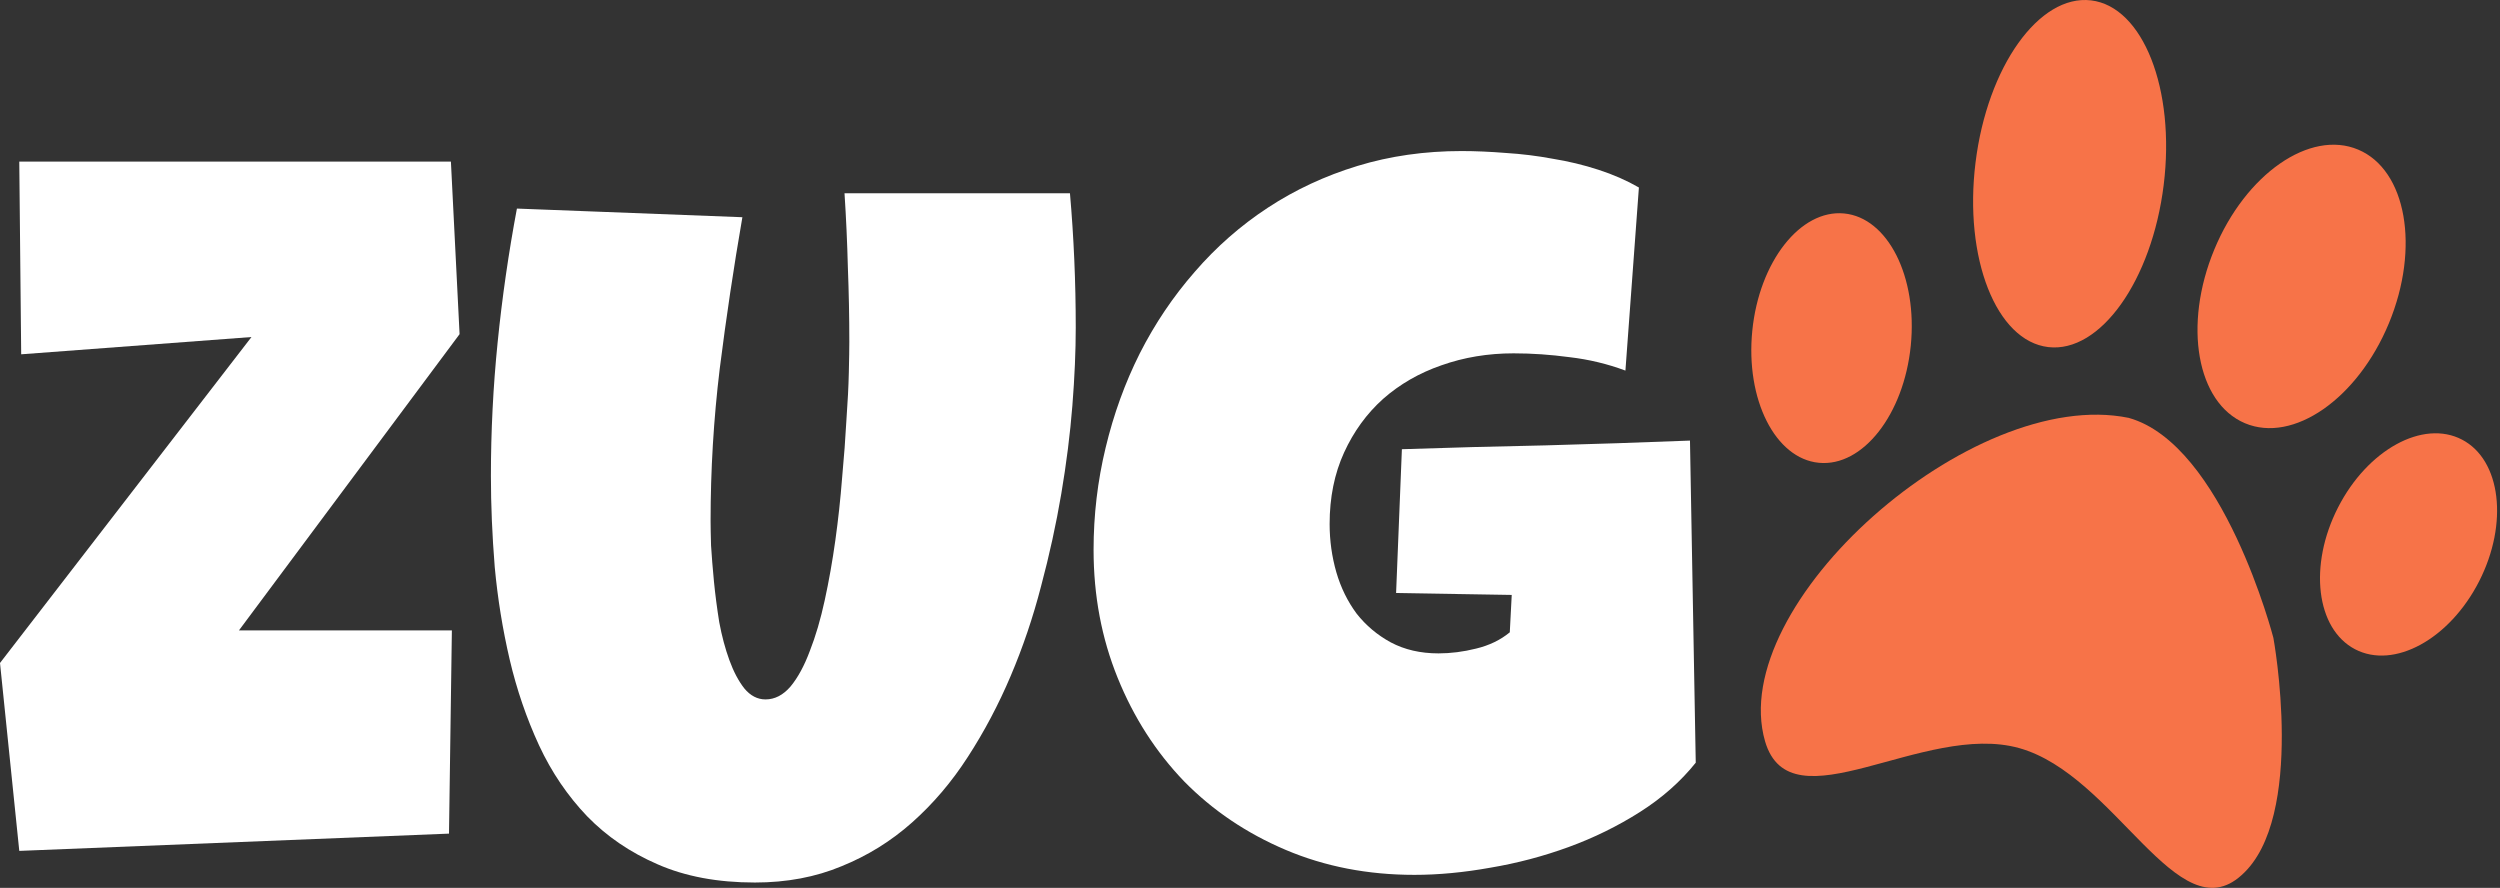 <svg width="107" height="38" viewBox="0 0 107 38" fill="none" xmlns="http://www.w3.org/2000/svg">
<rect x="0" y="0" width="107" height="38" fill="#333333" stroke="none"/>
<path d="M77.851 19.808C79.724 19.988 81.483 17.745 81.781 14.798C82.078 11.851 80.801 9.316 78.928 9.136C77.056 8.956 75.296 11.2 74.999 14.147C74.701 17.094 75.978 19.629 77.851 19.808Z" fill="#F77348"/>
<path d="M102.245 13.836C103.584 10.602 102.995 7.275 100.931 6.404C98.868 5.533 96.109 7.448 94.771 10.682C93.432 13.915 94.02 17.243 96.084 18.114C98.148 18.985 100.906 17.069 102.245 13.836Z" fill="#F77348"/>
<path d="M87.662 14.855C89.885 15.121 92.099 12.015 92.606 7.917C93.113 3.819 91.721 0.282 89.497 0.016C87.273 -0.25 85.059 2.856 84.553 6.954C84.046 11.051 85.438 14.589 87.662 14.855Z" fill="#F77348"/>
<path d="M106.106 24.881C107.37 22.403 107.043 19.688 105.375 18.816C103.707 17.944 101.33 19.246 100.066 21.723C98.801 24.201 99.129 26.916 100.797 27.788C102.465 28.66 104.842 27.358 106.106 24.881Z" fill="#F77348"/>
<path fill-rule="evenodd" clip-rule="evenodd" d="M97.301 27.3C97.301 27.3 95.159 19.012 91.105 17.884C84.391 16.513 73.855 25.867 75.544 31.726C76.635 35.449 82.327 30.875 86.42 32.018C90.541 33.169 93.202 39.935 95.936 37.459C98.715 34.995 97.301 27.3 97.301 27.3Z" fill="#F77348"/>
<path d="M19.67 14.302L10.227 26.981H19.34L19.217 35.679L0.825 36.418L0 28.376L10.763 14.425L0.907 15.164L0.825 6.917H19.299L19.67 14.302Z" fill="white"/>
<path d="M46.042 14.015C46.042 15.027 45.994 16.142 45.898 17.359C45.801 18.576 45.643 19.835 45.423 21.134C45.203 22.433 44.915 23.753 44.557 25.093C44.214 26.42 43.781 27.699 43.258 28.93C42.736 30.161 42.124 31.316 41.423 32.397C40.736 33.464 39.939 34.401 39.031 35.207C38.138 36.001 37.135 36.623 36.021 37.074C34.908 37.539 33.67 37.772 32.31 37.772C30.715 37.772 29.327 37.512 28.145 36.992C26.976 36.486 25.973 35.802 25.134 34.941C24.296 34.065 23.608 33.053 23.073 31.904C22.536 30.742 22.117 29.518 21.815 28.232C21.512 26.933 21.299 25.613 21.175 24.273C21.066 22.919 21.011 21.619 21.011 20.375C21.011 18.46 21.107 16.552 21.299 14.651C21.492 12.736 21.767 10.828 22.124 8.927L31.774 9.297C31.402 11.444 31.079 13.605 30.805 15.779C30.543 17.94 30.413 20.115 30.413 22.303C30.413 22.536 30.42 22.884 30.433 23.349C30.461 23.801 30.502 24.314 30.557 24.888C30.612 25.449 30.688 26.03 30.784 26.632C30.894 27.22 31.038 27.76 31.217 28.253C31.396 28.745 31.609 29.148 31.856 29.463C32.117 29.778 32.42 29.935 32.763 29.935C33.162 29.935 33.519 29.75 33.836 29.381C34.152 28.998 34.426 28.492 34.66 27.863C34.908 27.234 35.121 26.509 35.299 25.688C35.478 24.868 35.629 24.013 35.753 23.124C35.877 22.235 35.973 21.346 36.042 20.457C36.124 19.568 36.186 18.74 36.227 17.974C36.282 17.209 36.317 16.532 36.33 15.944C36.344 15.355 36.351 14.918 36.351 14.63C36.351 13.564 36.33 12.504 36.289 11.451C36.262 10.384 36.214 9.324 36.145 8.271H45.794C45.959 10.158 46.042 12.073 46.042 14.015Z" fill="white"/>
<path d="M72.578 32.643C71.932 33.45 71.135 34.154 70.186 34.756C69.238 35.358 68.221 35.857 67.135 36.254C66.049 36.65 64.936 36.944 63.795 37.136C62.654 37.341 61.568 37.444 60.537 37.444C58.544 37.444 56.709 37.088 55.032 36.377C53.355 35.666 51.904 34.688 50.681 33.443C49.471 32.185 48.523 30.708 47.836 29.012C47.148 27.316 46.805 25.49 46.805 23.534C46.805 22.043 46.977 20.587 47.32 19.164C47.664 17.728 48.152 16.381 48.784 15.123C49.43 13.851 50.214 12.688 51.135 11.635C52.056 10.569 53.1 9.652 54.269 8.886C55.437 8.12 56.715 7.525 58.104 7.101C59.492 6.677 60.977 6.465 62.557 6.465C63.149 6.465 63.781 6.493 64.454 6.547C65.128 6.589 65.795 6.671 66.454 6.794C67.128 6.903 67.781 7.06 68.413 7.266C69.046 7.471 69.623 7.724 70.145 8.025L69.568 15.861C68.798 15.574 68.001 15.383 67.176 15.287C66.365 15.178 65.568 15.123 64.784 15.123C63.685 15.123 62.654 15.294 61.691 15.636C60.743 15.964 59.911 16.443 59.197 17.072C58.496 17.701 57.939 18.467 57.526 19.37C57.114 20.272 56.908 21.291 56.908 22.426C56.908 23.138 57.004 23.828 57.197 24.498C57.389 25.155 57.678 25.743 58.063 26.263C58.461 26.769 58.949 27.179 59.526 27.494C60.118 27.808 60.798 27.965 61.568 27.965C62.09 27.965 62.626 27.897 63.176 27.76C63.74 27.624 64.221 27.391 64.619 27.063L64.702 25.463L59.753 25.381L60.001 19.226C62.049 19.158 64.097 19.103 66.145 19.062C68.193 19.007 70.255 18.939 72.331 18.857L72.578 32.643Z" fill="white"/>
</svg>
